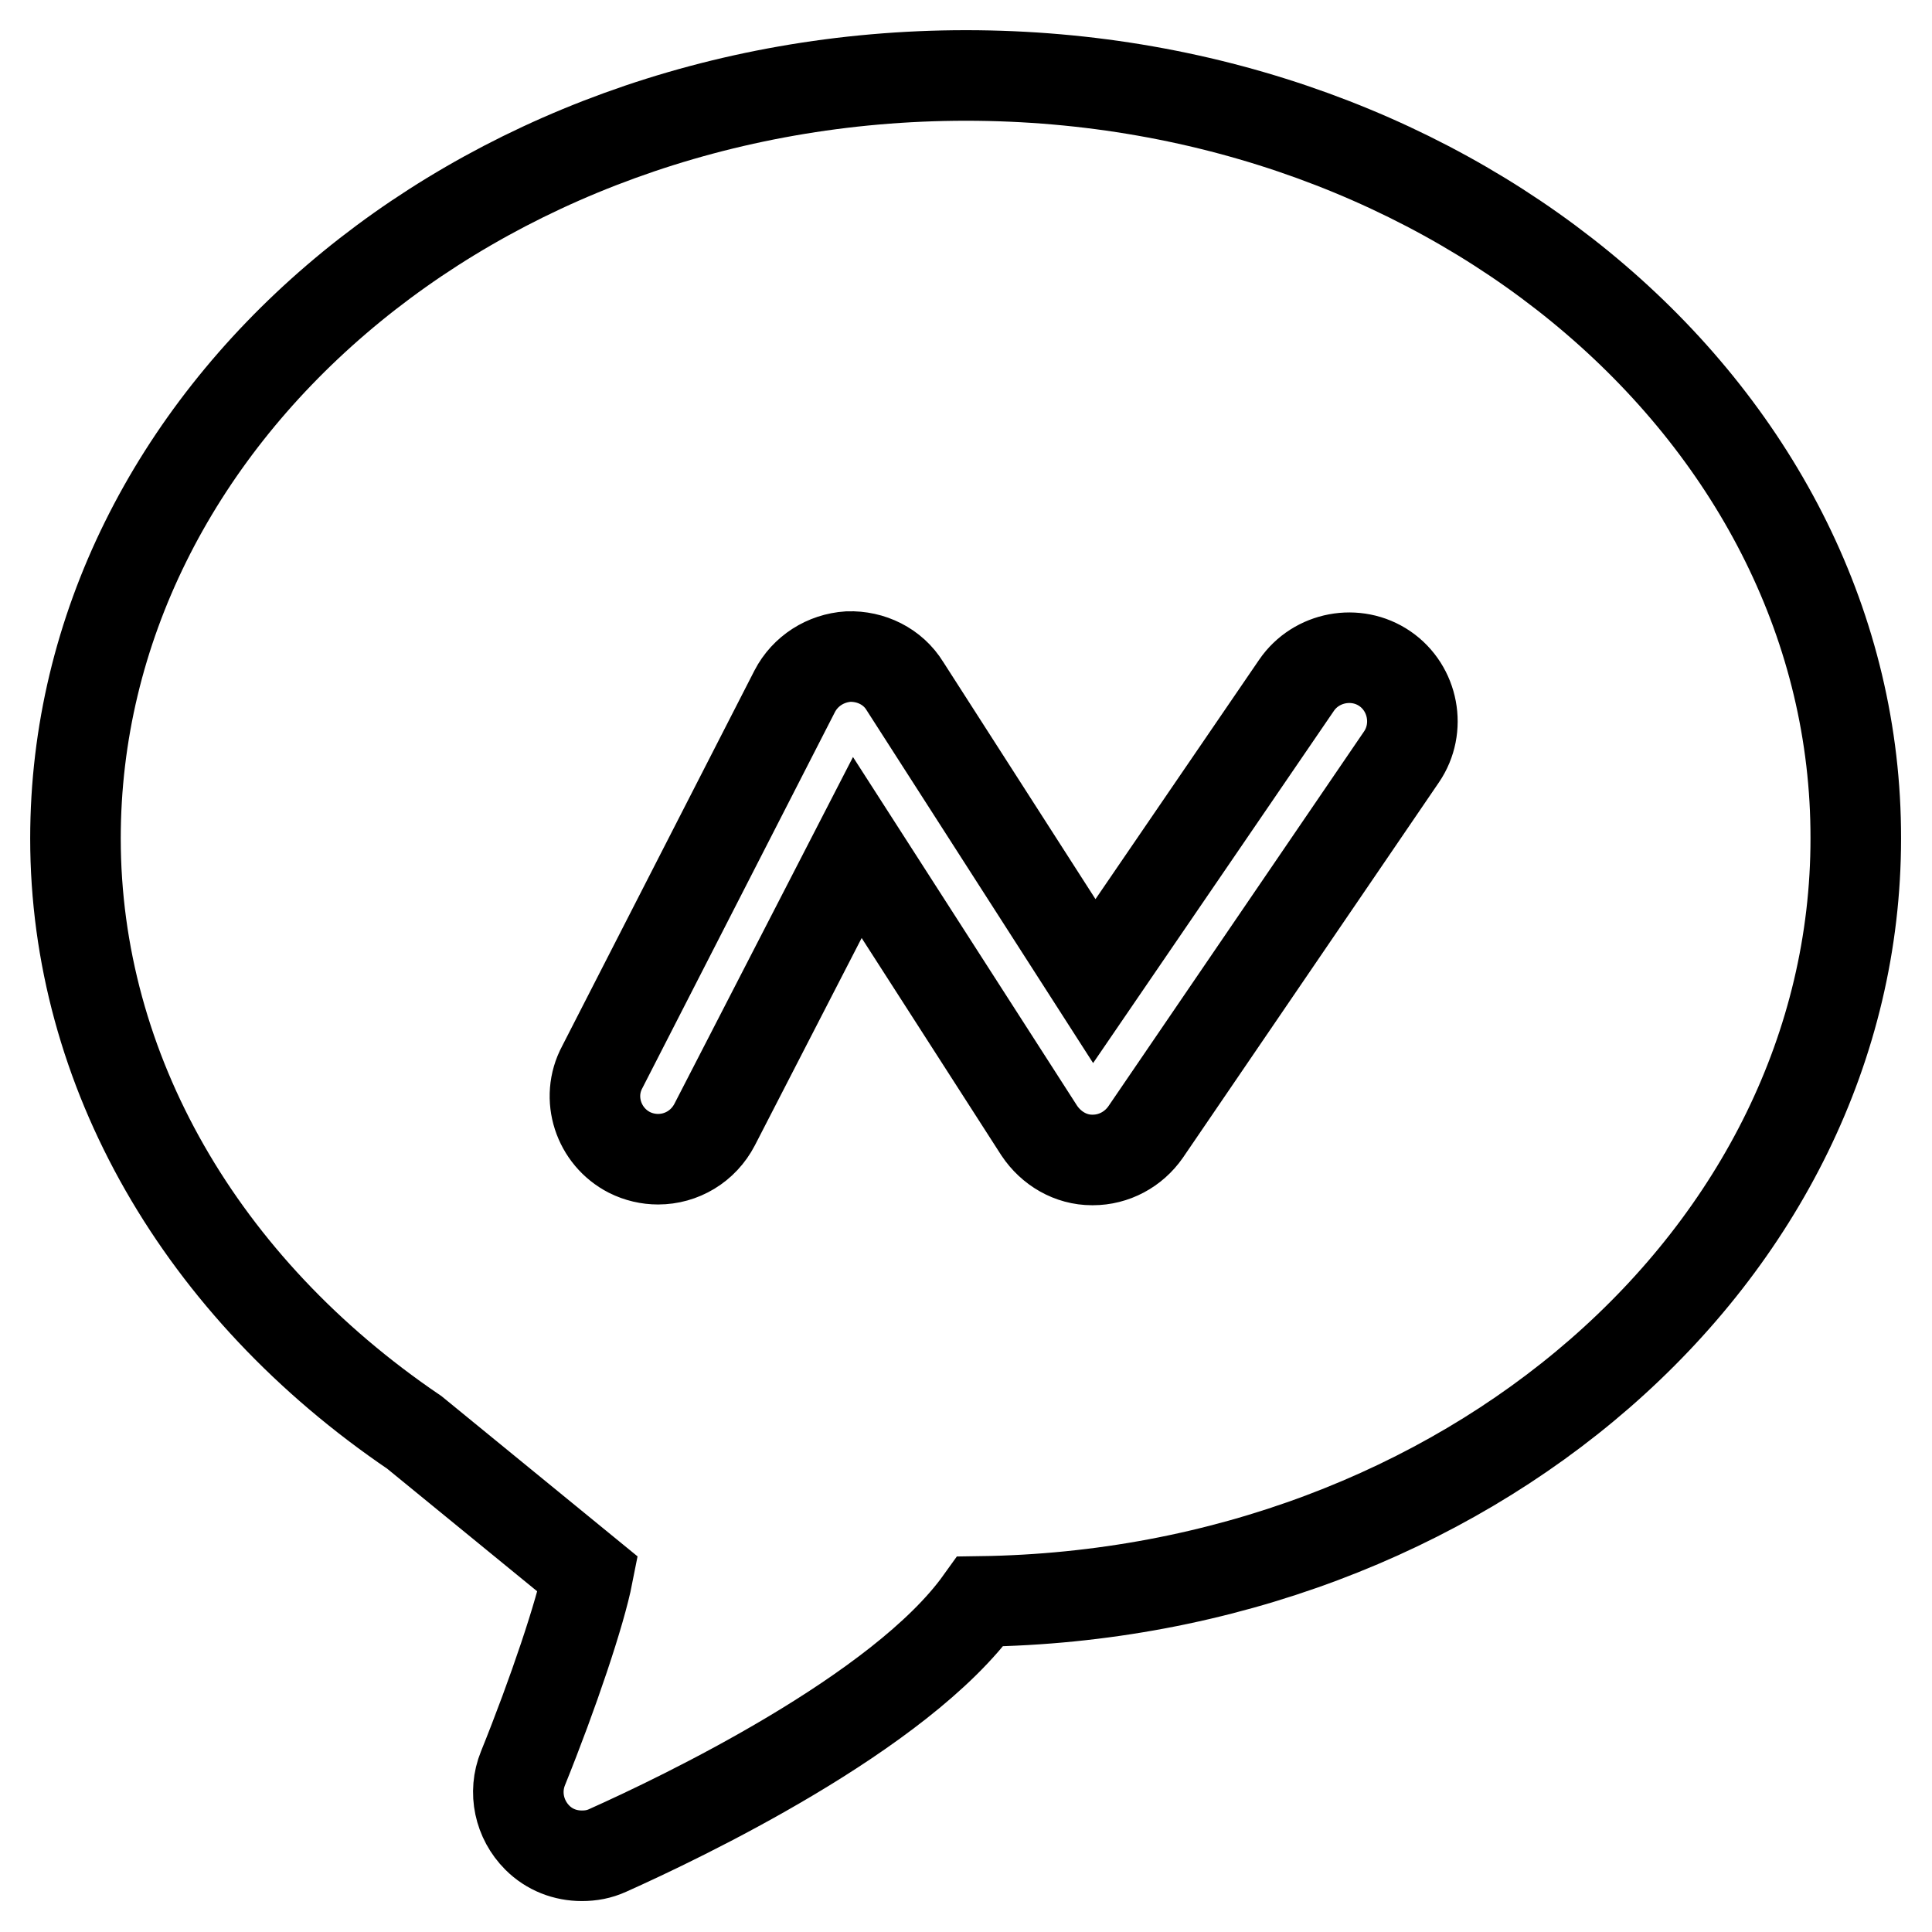 <?xml version="1.0" encoding="utf-8"?>
<!-- Svg Vector Icons : http://www.onlinewebfonts.com/icon -->
<!DOCTYPE svg PUBLIC "-//W3C//DTD SVG 1.1//EN" "http://www.w3.org/Graphics/SVG/1.1/DTD/svg11.dtd">
<svg version="1.1" xmlns="http://www.w3.org/2000/svg" xmlns:xlink="http://www.w3.org/1999/xlink" x="0px" y="0px" viewBox="0 0 256 256" enable-background="new 0 0 256 256" xml:space="preserve">
<g> <path stroke-width="12" fill-opacity="0" stroke="#000000"  d="M128,10C62.9,10,10,55.4,10,111.1c0,30.7,16.6,59.5,44.9,78.7l23,18.8c-1,5.1-4.6,15.8-8.6,25.7 c-1.3,3.2-0.5,6.8,1.9,9.2c1.6,1.6,3.7,2.4,5.9,2.4c1.2,0,2.3-0.2,3.4-0.7c9.6-4.3,38.8-18.2,49.4-33c64.2-0.9,116-45.9,116-101.1 C246,55.4,193.1,10,128,10z M185.7,100.3L151.8,150c-1.6,2.3-4.2,3.7-7,3.7c0,0-0.1,0-0.1,0c-2.8,0-5.4-1.5-7-3.9l-24.1-37.5 l-18.9,36.7c-1.5,2.9-4.4,4.6-7.5,4.6c-1.3,0-2.6-0.3-3.8-0.9c-4.1-2.1-5.8-7.2-3.6-11.3l25.5-49.8c1.4-2.7,4.1-4.4,7.1-4.6 c3-0.1,5.9,1.3,7.5,3.9l25.1,39.1l26.8-39.2c2.6-3.8,7.9-4.8,11.7-2.2C187.3,91.2,188.3,96.5,185.7,100.3z"/></g>
</svg>